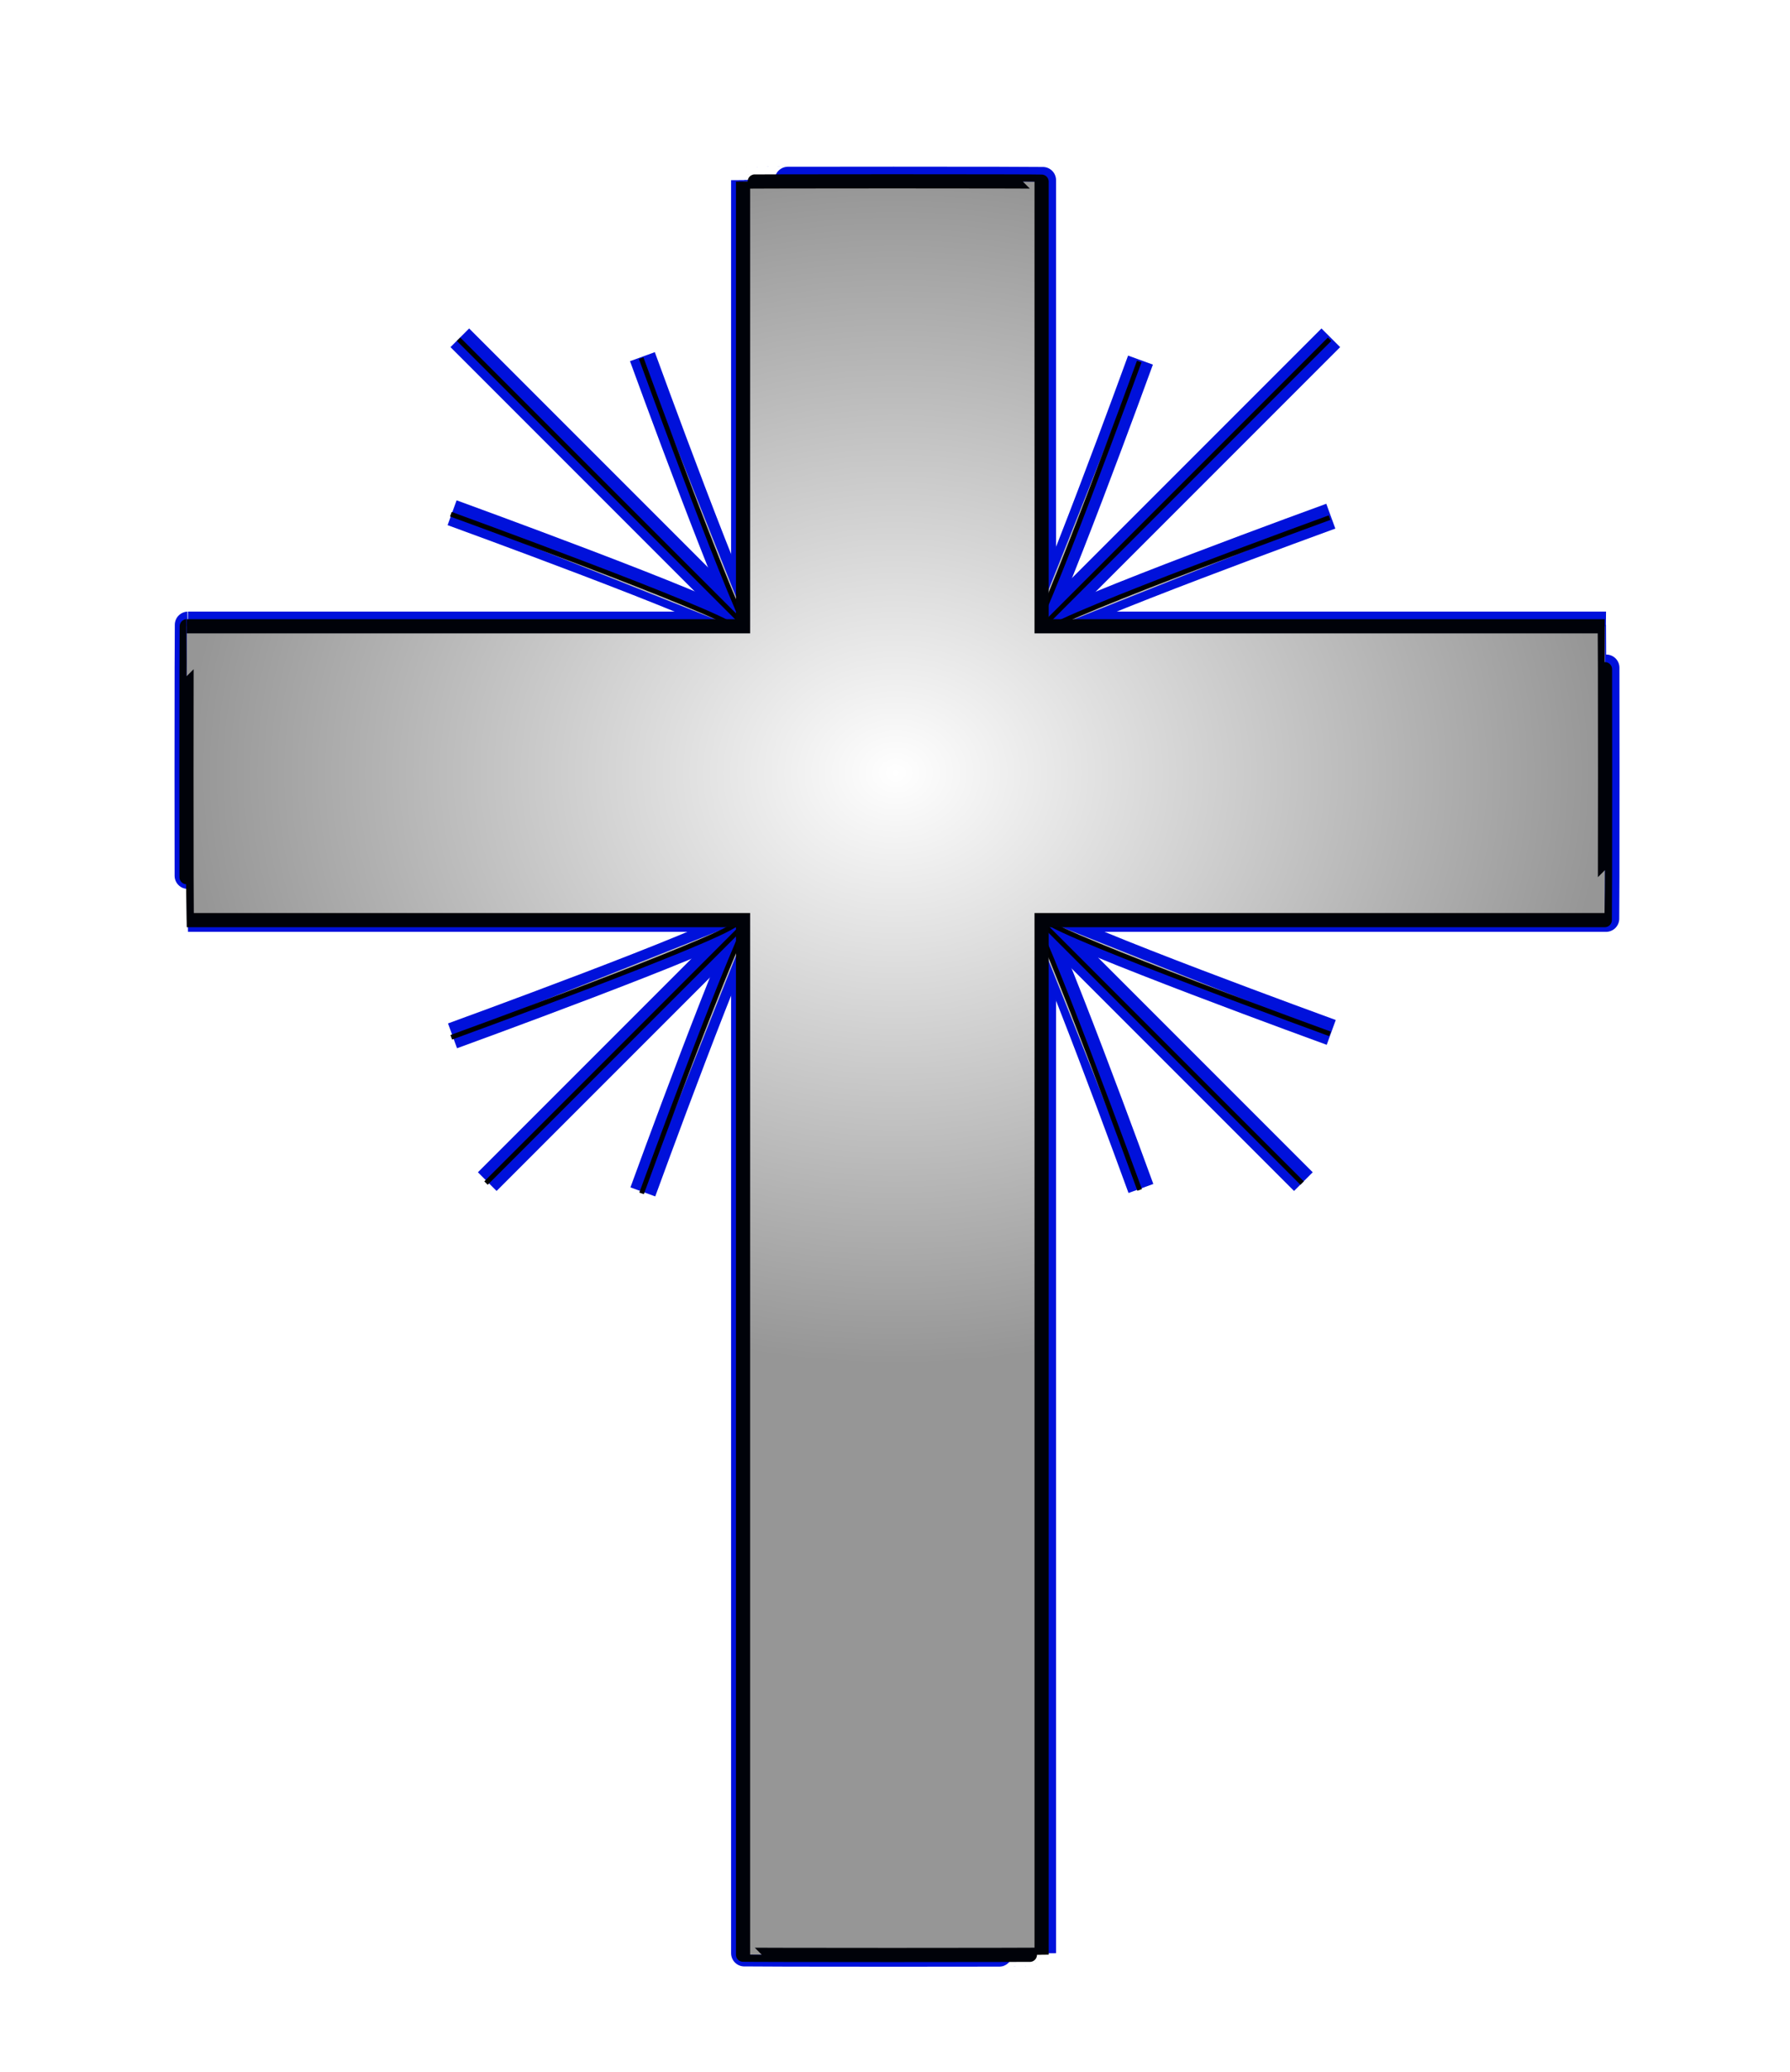<?xml version="1.0" encoding="UTF-8" standalone="no"?>
<!-- Created with Inkscape (http://www.inkscape.org/) -->
<svg xmlns:dc="http://purl.org/dc/elements/1.1/" xmlns:cc="http://creativecommons.org/ns#" xmlns:rdf="http://www.w3.org/1999/02/22-rdf-syntax-ns#" xmlns:svg="http://www.w3.org/2000/svg" xmlns="http://www.w3.org/2000/svg" xmlns:xlink="http://www.w3.org/1999/xlink" xmlns:sodipodi="http://sodipodi.sourceforge.net/DTD/sodipodi-0.dtd" xmlns:inkscape="http://www.inkscape.org/namespaces/inkscape" width="372.857" height="431.429" id="svg2" sodipodi:version="0.32" inkscape:version="0.46" sodipodi:docname="cross IV.svg" inkscape:output_extension="org.inkscape.output.svg.inkscape" version="1.0" inkscape:export-filename="C:\Documents and Settings\Dan\Mina dokument\_InkScape egna clipart\cross (Gradient).png" inkscape:export-xdpi="310" inkscape:export-ydpi="310">
  <defs id="defs4">
    <inkscape:perspective sodipodi:type="inkscape:persp3d" inkscape:vp_x="-50 : 600 : 1" inkscape:vp_y="0 : 1000 : 0" inkscape:vp_z="700 : 600 : 1" inkscape:persp3d-origin="300 : 400 : 1" id="perspective74"/>
    <inkscape:perspective sodipodi:type="inkscape:persp3d" inkscape:vp_x="-50 : 600 : 1" inkscape:vp_y="0 : 1000 : 0" inkscape:vp_z="700 : 600 : 1" inkscape:persp3d-origin="300 : 400 : 1" id="perspective77"/>
    <linearGradient id="linearGradient3408">
      <stop style="stop-color:#ffffff;stop-opacity:1;" offset="0" id="stop3410"/>
      <stop id="stop3472" offset="1" style="stop-color:#969696;stop-opacity:1;"/>
    </linearGradient>
    <inkscape:perspective sodipodi:type="inkscape:persp3d" inkscape:vp_x="-50 : 600 : 1" inkscape:vp_y="0 : 1000 : 0" inkscape:vp_z="700 : 600 : 1" inkscape:persp3d-origin="300 : 400 : 1" id="perspective50"/>
    <inkscape:perspective sodipodi:type="inkscape:persp3d" inkscape:vp_x="-50 : 600 : 1" inkscape:vp_y="0 : 1000 : 0" inkscape:vp_z="700 : 600 : 1" inkscape:persp3d-origin="300 : 400 : 1" id="perspective49"/>
    <inkscape:perspective sodipodi:type="inkscape:persp3d" inkscape:vp_x="-50 : 600 : 1" inkscape:vp_y="0 : 1000 : 0" inkscape:vp_z="700 : 600 : 1" inkscape:persp3d-origin="300 : 400 : 1" id="perspective10"/>
    <filter inkscape:collect="always" id="filter3369">
      <feGaussianBlur inkscape:collect="always" stdDeviation="6.181" id="feGaussianBlur3371"/>
    </filter>
    <radialGradient inkscape:collect="always" xlink:href="#linearGradient3408" id="radialGradient3414" cx="322.5" cy="534.859" fx="322.5" fy="534.859" r="147.75" gradientTransform="matrix(1,0,0,1.25,0,-133.658)" gradientUnits="userSpaceOnUse"/>
    <radialGradient inkscape:collect="always" xlink:href="#linearGradient3408" id="radialGradient3416" gradientUnits="userSpaceOnUse" gradientTransform="matrix(1,0,0,1.25,0,-133.658)" cx="322.5" cy="534.859" fx="322.5" fy="534.859" r="147.75"/>
    <radialGradient inkscape:collect="always" xlink:href="#linearGradient3408" id="radialGradient3418" gradientUnits="userSpaceOnUse" gradientTransform="matrix(1,0,0,1.25,0,-133.658)" cx="322.5" cy="534.859" fx="322.5" fy="534.859" r="147.75"/>
    <radialGradient inkscape:collect="always" xlink:href="#linearGradient3408" id="radialGradient3420" gradientUnits="userSpaceOnUse" gradientTransform="matrix(1,0,0,1.25,0,-133.658)" cx="322.5" cy="534.859" fx="322.5" fy="534.859" r="147.75"/>
    <radialGradient inkscape:collect="always" xlink:href="#linearGradient3408" id="radialGradient3422" gradientUnits="userSpaceOnUse" gradientTransform="matrix(1,0,0,1.25,0,-133.658)" cx="322.5" cy="534.859" fx="322.5" fy="534.859" r="147.75"/>
    <radialGradient inkscape:collect="always" xlink:href="#linearGradient3408" id="radialGradient3424" gradientUnits="userSpaceOnUse" gradientTransform="matrix(1,0,0,1.25,0,-133.658)" cx="322.5" cy="534.859" fx="322.5" fy="534.859" r="147.75"/>
    <radialGradient inkscape:collect="always" xlink:href="#linearGradient3408" id="radialGradient3426" gradientUnits="userSpaceOnUse" gradientTransform="matrix(1,0,0,1.25,0,-133.658)" cx="322.5" cy="534.859" fx="322.5" fy="534.859" r="147.75"/>
    <radialGradient inkscape:collect="always" xlink:href="#linearGradient3408" id="radialGradient3428" gradientUnits="userSpaceOnUse" gradientTransform="matrix(1,0,0,1.25,0,-133.658)" cx="322.5" cy="534.859" fx="322.5" fy="534.859" r="147.75"/>
    <radialGradient inkscape:collect="always" xlink:href="#linearGradient3408" id="radialGradient3430" gradientUnits="userSpaceOnUse" gradientTransform="matrix(1,0,0,1.25,0,-133.658)" cx="322.5" cy="534.859" fx="322.5" fy="534.859" r="147.75"/>
    <radialGradient inkscape:collect="always" xlink:href="#linearGradient3408" id="radialGradient3432" gradientUnits="userSpaceOnUse" gradientTransform="matrix(1,0,0,1.25,0,-133.658)" cx="322.5" cy="534.859" fx="322.5" fy="534.859" r="147.75"/>
    <radialGradient inkscape:collect="always" xlink:href="#linearGradient3408" id="radialGradient3434" gradientUnits="userSpaceOnUse" gradientTransform="matrix(1,0,0,1.25,0,-133.658)" cx="322.5" cy="534.859" fx="322.5" fy="534.859" r="147.75"/>
    <radialGradient inkscape:collect="always" xlink:href="#linearGradient3408" id="radialGradient3436" gradientUnits="userSpaceOnUse" gradientTransform="matrix(1,0,0,1.25,0,-133.658)" cx="322.5" cy="534.859" fx="322.5" fy="534.859" r="147.75"/>
    <radialGradient inkscape:collect="always" xlink:href="#linearGradient3408" id="radialGradient3438" gradientUnits="userSpaceOnUse" gradientTransform="matrix(1,0,0,1.25,0,-133.658)" cx="322.5" cy="534.859" fx="322.5" fy="534.859" r="147.75"/>
    <radialGradient inkscape:collect="always" xlink:href="#linearGradient3408" id="radialGradient3440" gradientUnits="userSpaceOnUse" gradientTransform="matrix(1,0,0,1.25,0,-133.658)" cx="322.5" cy="534.859" fx="322.5" fy="534.859" r="147.75"/>
    <radialGradient inkscape:collect="always" xlink:href="#linearGradient3408" id="radialGradient3442" gradientUnits="userSpaceOnUse" gradientTransform="matrix(1,0,0,1.25,0,-133.658)" cx="322.5" cy="534.859" fx="322.5" fy="534.859" r="147.75"/>
    <radialGradient inkscape:collect="always" xlink:href="#linearGradient3408" id="radialGradient3444" gradientUnits="userSpaceOnUse" gradientTransform="matrix(1,0,0,1.25,0,-133.658)" cx="322.5" cy="534.859" fx="322.5" fy="534.859" r="147.75"/>
    <radialGradient inkscape:collect="always" xlink:href="#linearGradient3408" id="radialGradient3446" gradientUnits="userSpaceOnUse" gradientTransform="matrix(1,0,0,1.25,0,-133.658)" cx="322.5" cy="534.859" fx="322.5" fy="534.859" r="147.75"/>
    <radialGradient inkscape:collect="always" xlink:href="#linearGradient3408" id="radialGradient3448" gradientUnits="userSpaceOnUse" gradientTransform="matrix(1,0,0,1.25,0,-133.658)" cx="322.5" cy="534.859" fx="322.5" fy="534.859" r="147.75"/>
    <radialGradient inkscape:collect="always" xlink:href="#linearGradient3408" id="radialGradient3450" gradientUnits="userSpaceOnUse" gradientTransform="matrix(1,0,0,1.25,0,-133.658)" cx="322.5" cy="534.859" fx="322.5" fy="534.859" r="147.75"/>
    <radialGradient inkscape:collect="always" xlink:href="#linearGradient3408" id="radialGradient3453" gradientUnits="userSpaceOnUse" gradientTransform="matrix(1,0,0,0.834,46.882,68.586)" cx="322.5" cy="485.712" fx="322.5" fy="485.712" r="147.75" spreadMethod="pad"/>
  </defs>
  <sodipodi:namedview id="base" pagecolor="#ffffff" bordercolor="#666666" borderopacity="1.0" gridtolerance="10000" guidetolerance="10" objecttolerance="10" inkscape:pageopacity="0.0" inkscape:pageshadow="2" inkscape:zoom="0.7" inkscape:cx="502.30466" inkscape:cy="315.25868" inkscape:document-units="px" inkscape:current-layer="layer1" showgrid="false" inkscape:window-width="1152" inkscape:window-height="838" inkscape:window-x="0" inkscape:window-y="0"/>
  <g inkscape:label="Layer 1" inkscape:groupmode="layer" id="layer1" transform="translate(-182.793,-312.733)">
    <g id="g3221" style="fill:#0017de;fill-opacity:0.995;stroke:#0011db;stroke-width:5.5;stroke-miterlimit:4;stroke-dasharray:none;stroke-opacity:1;filter:url(#filter3369)" transform="translate(47.143,0)">
      <g id="g2433" style="fill:#0017de;fill-opacity:0.995;stroke:#0011db;stroke-width:5.5;stroke-miterlimit:4;stroke-dasharray:none;stroke-opacity:1">
        <path style="fill:#0017de;fill-opacity:0.995;fill-rule:evenodd;stroke:#0011db;stroke-width:5.5;stroke-linecap:butt;stroke-linejoin:miter;stroke-miterlimit:4;stroke-dasharray:none;stroke-opacity:1" d="M 237.143,558.791 L 412.857,383.076" id="path2393"/>
        <path style="fill:#0017de;fill-opacity:0.995;fill-rule:evenodd;stroke:#0011db;stroke-width:5.5;stroke-linecap:butt;stroke-linejoin:miter;stroke-miterlimit:4;stroke-dasharray:none;stroke-opacity:1" d="M 407.143,558.791 L 231.429,383.076" id="path2395"/>
        <g id="g2411" style="fill:#0017de;fill-opacity:0.995;stroke:#0011db;stroke-width:5.5;stroke-miterlimit:4;stroke-dasharray:none;stroke-opacity:1">
          <g id="g2401" style="fill:#0017de;fill-opacity:0.995;stroke:#0011db;stroke-width:5.5;stroke-miterlimit:4;stroke-dasharray:none;stroke-opacity:1">
            <path style="fill:#0017de;fill-opacity:0.995;fill-rule:evenodd;stroke:#0011db;stroke-width:5.5;stroke-linecap:butt;stroke-linejoin:miter;stroke-miterlimit:4;stroke-dasharray:none;stroke-opacity:1" d="M 353.571,443.791 C 357.857,440.219 412.857,420.219 412.857,420.219" id="path2397"/>
            <path style="fill:#0017de;fill-opacity:0.995;fill-rule:evenodd;stroke:#0011db;stroke-width:5.5;stroke-linecap:butt;stroke-linejoin:miter;stroke-miterlimit:4;stroke-dasharray:none;stroke-opacity:1" d="M 349.643,447.005 C 353.214,442.719 373.214,387.719 373.214,387.719" id="path2399"/>
          </g>
          <g transform="matrix(-1,0,0,1,642.679,-0.714)" id="g2405" style="fill:#0017de;fill-opacity:0.995;stroke:#0011db;stroke-width:5.5;stroke-miterlimit:4;stroke-dasharray:none;stroke-opacity:1">
            <path style="fill:#0017de;fill-opacity:0.995;fill-rule:evenodd;stroke:#0011db;stroke-width:5.5;stroke-linecap:butt;stroke-linejoin:miter;stroke-miterlimit:4;stroke-dasharray:none;stroke-opacity:1" d="M 353.571,443.791 C 357.857,440.219 412.857,420.219 412.857,420.219" id="path2407"/>
            <path style="fill:#0017de;fill-opacity:0.995;fill-rule:evenodd;stroke:#0011db;stroke-width:5.5;stroke-linecap:butt;stroke-linejoin:miter;stroke-miterlimit:4;stroke-dasharray:none;stroke-opacity:1" d="M 349.643,447.005 C 353.214,442.719 373.214,387.719 373.214,387.719" id="path2409"/>
          </g>
        </g>
        <g id="g2419" transform="matrix(1,0,0,-1,8.9291795e-2,947.939)" style="fill:#0017de;fill-opacity:0.995;stroke:#0011db;stroke-width:5.5;stroke-miterlimit:4;stroke-dasharray:none;stroke-opacity:1">
          <g id="g2421" style="fill:#0017de;fill-opacity:0.995;stroke:#0011db;stroke-width:5.5;stroke-miterlimit:4;stroke-dasharray:none;stroke-opacity:1">
            <path style="fill:#0017de;fill-opacity:0.995;fill-rule:evenodd;stroke:#0011db;stroke-width:5.5;stroke-linecap:butt;stroke-linejoin:miter;stroke-miterlimit:4;stroke-dasharray:none;stroke-opacity:1" d="M 353.571,443.791 C 357.857,440.219 412.857,420.219 412.857,420.219" id="path2423"/>
            <path style="fill:#0017de;fill-opacity:0.995;fill-rule:evenodd;stroke:#0011db;stroke-width:5.5;stroke-linecap:butt;stroke-linejoin:miter;stroke-miterlimit:4;stroke-dasharray:none;stroke-opacity:1" d="M 349.643,447.005 C 353.214,442.719 373.214,387.719 373.214,387.719" id="path2425"/>
          </g>
          <g transform="matrix(-1,0,0,1,642.679,-0.714)" id="g2427" style="fill:#0017de;fill-opacity:0.995;stroke:#0011db;stroke-width:5.5;stroke-miterlimit:4;stroke-dasharray:none;stroke-opacity:1">
            <path style="fill:#0017de;fill-opacity:0.995;fill-rule:evenodd;stroke:#0011db;stroke-width:5.5;stroke-linecap:butt;stroke-linejoin:miter;stroke-miterlimit:4;stroke-dasharray:none;stroke-opacity:1" d="M 353.571,443.791 C 357.857,440.219 412.857,420.219 412.857,420.219" id="path2429"/>
            <path style="fill:#0017de;fill-opacity:0.995;fill-rule:evenodd;stroke:#0011db;stroke-width:5.5;stroke-linecap:butt;stroke-linejoin:miter;stroke-miterlimit:4;stroke-dasharray:none;stroke-opacity:1" d="M 349.643,447.005 C 353.214,442.719 373.214,387.719 373.214,387.719" id="path2431"/>
          </g>
        </g>
      </g>
      <path id="rect2388" d="M 321.781,350.188 C 304.555,350.188 290.688,350.221 290.688,350.25 L 290.688,442.844 L 174.812,442.844 C 174.783,442.844 174.75,456.484 174.75,473.438 C 174.75,490.391 174.783,504.031 174.812,504.031 L 290.688,504.031 L 290.688,719.469 C 290.688,719.498 304.555,719.531 321.781,719.531 C 339.008,719.531 352.875,719.498 352.875,719.469 L 352.875,504.031 L 470.188,504.031 C 470.217,504.031 470.25,490.391 470.25,473.438 C 470.25,456.484 470.217,442.844 470.188,442.844 L 352.875,442.844 L 352.875,350.25 C 352.875,350.221 339.008,350.188 321.781,350.188 z" style="fill:#0017de;fill-opacity:0.995;fill-rule:evenodd;stroke:#0011db;stroke-width:5.5;stroke-linecap:butt;stroke-linejoin:miter;stroke-miterlimit:4;stroke-dasharray:none;stroke-opacity:1"/>
    </g>
    <g style="fill:url(#radialGradient3448);fill-opacity:1" id="g3243" transform="translate(46.882,0.305)">
      <path id="path3245" d="M 237.143,558.791 L 412.857,383.076" style="fill:url(#radialGradient3416);fill-opacity:1;fill-rule:evenodd;stroke:#000000;stroke-width:1px;stroke-linecap:butt;stroke-linejoin:miter;stroke-opacity:1"/>
      <path id="path3247" d="M 407.143,558.791 L 231.429,383.076" style="fill:url(#radialGradient3418);fill-opacity:1;fill-rule:evenodd;stroke:#000000;stroke-width:1px;stroke-linecap:butt;stroke-linejoin:miter;stroke-opacity:1"/>
      <g style="fill:url(#radialGradient3432);fill-opacity:1" id="g3249">
        <g style="fill:url(#radialGradient3424);fill-opacity:1" id="g3251">
          <path id="path3253" d="M 353.571,443.791 C 357.857,440.219 412.857,420.219 412.857,420.219" style="fill:url(#radialGradient3420);fill-opacity:1;fill-rule:evenodd;stroke:#000000;stroke-width:1px;stroke-linecap:butt;stroke-linejoin:miter;stroke-opacity:1"/>
          <path id="path3255" d="M 349.643,447.005 C 353.214,442.719 373.214,387.719 373.214,387.719" style="fill:url(#radialGradient3422);fill-opacity:1;fill-rule:evenodd;stroke:#000000;stroke-width:1px;stroke-linecap:butt;stroke-linejoin:miter;stroke-opacity:1"/>
        </g>
        <g style="fill:url(#radialGradient3430);fill-opacity:1" id="g3257" transform="matrix(-1,0,0,1,642.679,-0.714)">
          <path id="path3259" d="M 353.571,443.791 C 357.857,440.219 412.857,420.219 412.857,420.219" style="fill:url(#radialGradient3426);fill-opacity:1;fill-rule:evenodd;stroke:#000000;stroke-width:1px;stroke-linecap:butt;stroke-linejoin:miter;stroke-opacity:1"/>
          <path id="path3261" d="M 349.643,447.005 C 353.214,442.719 373.214,387.719 373.214,387.719" style="fill:url(#radialGradient3428);fill-opacity:1;fill-rule:evenodd;stroke:#000000;stroke-width:1px;stroke-linecap:butt;stroke-linejoin:miter;stroke-opacity:1"/>
        </g>
      </g>
      <g style="fill:url(#radialGradient3446);fill-opacity:1" transform="matrix(1,0,0,-1,8.9291795e-2,947.939)" id="g3263">
        <g style="fill:url(#radialGradient3438);fill-opacity:1" id="g3265">
          <path id="path3267" d="M 353.571,443.791 C 357.857,440.219 412.857,420.219 412.857,420.219" style="fill:url(#radialGradient3434);fill-opacity:1;fill-rule:evenodd;stroke:#000000;stroke-width:1px;stroke-linecap:butt;stroke-linejoin:miter;stroke-opacity:1"/>
          <path id="path3269" d="M 349.643,447.005 C 353.214,442.719 373.214,387.719 373.214,387.719" style="fill:url(#radialGradient3436);fill-opacity:1;fill-rule:evenodd;stroke:#000000;stroke-width:1px;stroke-linecap:butt;stroke-linejoin:miter;stroke-opacity:1"/>
        </g>
        <g style="fill:url(#radialGradient3444);fill-opacity:1" id="g3271" transform="matrix(-1,0,0,1,642.679,-0.714)">
          <path id="path3273" d="M 353.571,443.791 C 357.857,440.219 412.857,420.219 412.857,420.219" style="fill:url(#radialGradient3440);fill-opacity:1;fill-rule:evenodd;stroke:#000000;stroke-width:1px;stroke-linecap:butt;stroke-linejoin:miter;stroke-opacity:1"/>
          <path id="path3275" d="M 349.643,447.005 C 353.214,442.719 373.214,387.719 373.214,387.719" style="fill:url(#radialGradient3442);fill-opacity:1;fill-rule:evenodd;stroke:#000000;stroke-width:1px;stroke-linecap:butt;stroke-linejoin:miter;stroke-opacity:1"/>
        </g>
      </g>
    </g>
    <path style="opacity:1;fill:url(#radialGradient3453);fill-opacity:1;fill-rule:evenodd;stroke:#000209;stroke-width:2.953;stroke-linecap:butt;stroke-linejoin:miter;stroke-miterlimit:4;stroke-dasharray:none;stroke-opacity:1" d="M 368.663,350.492 C 351.436,350.492 337.569,350.525 337.569,350.555 L 337.569,443.148 L 221.694,443.148 C 221.665,443.148 221.632,456.789 221.632,473.742 C 221.632,490.696 221.665,504.336 221.694,504.336 L 337.569,504.336 L 337.569,719.773 C 337.569,719.803 351.436,719.836 368.663,719.836 C 385.889,719.836 399.757,719.803 399.757,719.773 L 399.757,504.336 L 517.069,504.336 C 517.098,504.336 517.132,490.696 517.132,473.742 C 517.132,456.789 517.098,443.148 517.069,443.148 L 399.757,443.148 L 399.757,350.555 C 399.757,350.525 385.889,350.492 368.663,350.492 z" id="path3277"/>
  </g>
</svg>
